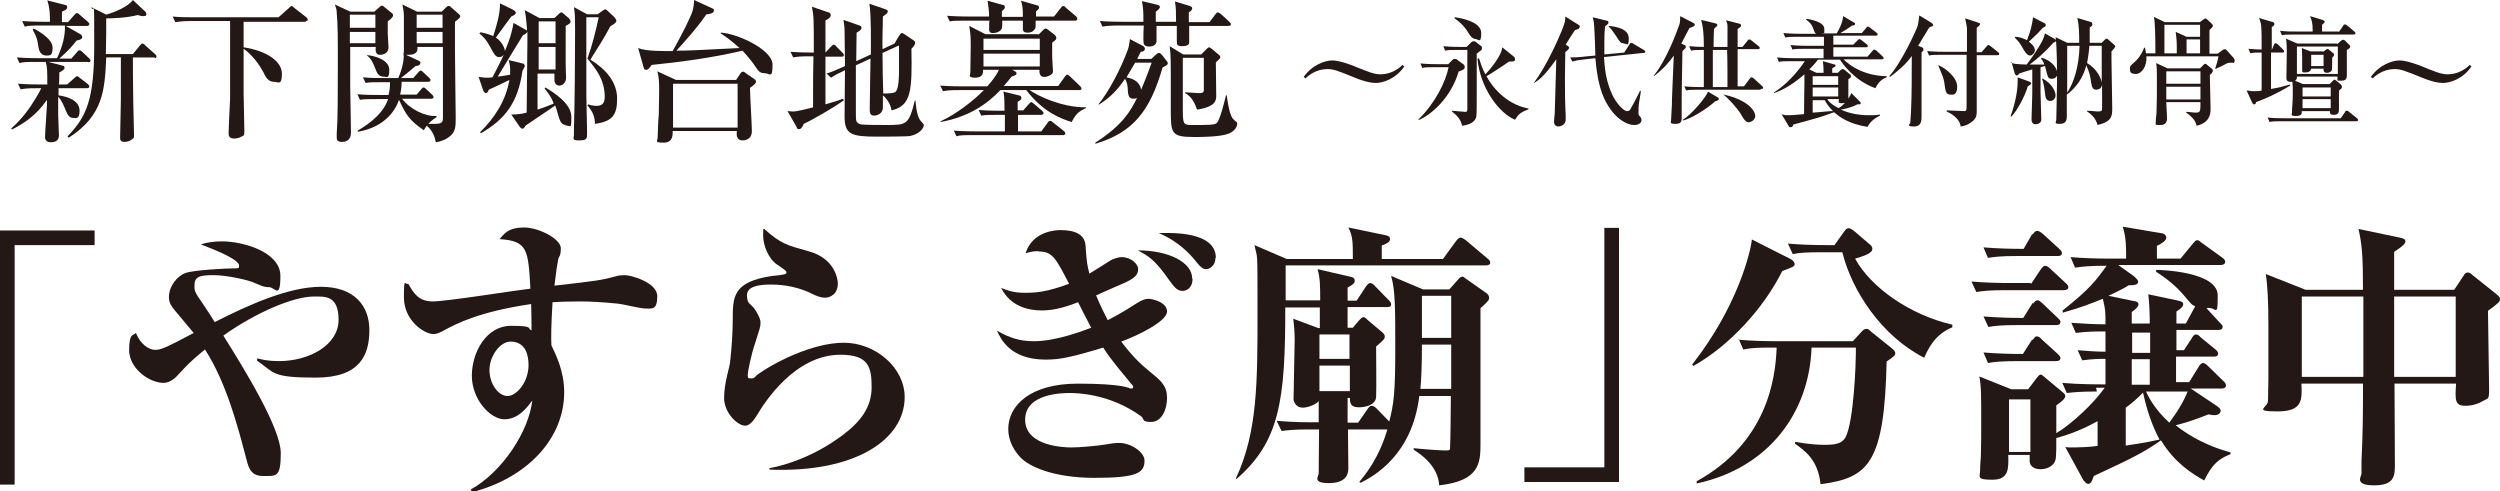 <?xml version="1.0" encoding="UTF-8"?>
<svg xmlns="http://www.w3.org/2000/svg" version="1.1" viewBox="0 0 666 130.9">
  <defs>
    <style>
      .cls-1 {
        fill: #231815;
      }

      .cls-2 {
        isolation: isolate;
      }

      .cls-3 {
        mix-blend-mode: multiply;
      }
    </style>
  </defs>
  <!-- Generator: Adobe Illustrator 28.6.0, SVG Export Plug-In . SVG Version: 1.2.0 Build 709)  -->
  <g class="cls-2">
    <g id="_レイヤー_1" data-name="レイヤー_1">
      <g class="cls-3">
        <path class="cls-1" d="M23.5,16.5h-10.6l3.8,1c.3,0,.5.2.5.6,0,.5-1,1-1.4,1.2,0,.5,0,2.7-.1,3.2h2.2l1.9-1.7c.4-.4.6-.5.7-.5s.3,0,.7.4l2.2,1.7c.2.2.4.4.4.7s-.4.4-.7.4h-7.5c0,.7,0,1.2,0,1.9,2.9.4,5.6,1.6,5.6,4.1s-1.2,1.9-1.8,1.9c-1.1,0-1.6-1.3-1.8-1.8-.5-1.2-1.2-3-2.1-3.8,0,1.6,0,2.9,0,4.8,0,.9.2,4.8.2,5.5,0,1.6-1.4,1.8-2.1,1.8s-1.6-.2-1.6-1.4.5-7.8.5-8.4v-1.5c-2.8,4.1-6,6.2-9.3,7.9l-.2-.3c2.9-2.5,5-5.5,6.5-8,.7-1.1,1.2-2.1,1.5-2.7h-1.1c-2.5,0-3.4.1-4.4.3l-.7-1.5c2.5.2,5.4.2,5.8.2h2c0-3.8,0-4.4-.4-6h-2.6c-2.5,0-3.4,0-4.4.3l-.7-1.5c2.5.2,5.4.2,5.9.2h4.8c1.5-3.2,2.2-6.1,2.1-8.7h-6.3c-2.5,0-3.4,0-4.4.3l-.7-1.5c2.5.2,5.4.2,5.8.2h1.6c0-2.1,0-3.5-.7-5.7l4.7,1.2c.3,0,.6.2.6.6,0,.7-.8.9-1.4,1.2,0,.5,0,2.4,0,2.8h1.6l1.7-1.9c.4-.5.5-.5.7-.5s.3,0,.7.4l2.2,1.9c.2.2.4.4.4.6,0,.4-.4.5-.6.5h-5.7l3.9,2.2c.3.2.5.4.5.8s-.4.7-1.5.9c-.8,1.1-2.3,2.8-4.6,4.8h3.2l1.5-1.7c.4-.5.4-.5.7-.5s.7.4.7.4l1.8,1.7c.2.2.4.4.4.6,0,.4-.3.5-.6.5ZM12.4,14.8c-1.9,0-2.1-1.9-2.2-2.5-.2-1.4-.3-2.3-1.5-4.4l.3-.3c2.4,1.3,5,3.1,5,5.1s-.5,2.1-1.6,2.1ZM41.3,15.3h-5.9c0,1.6,0,5.7.1,11.8,0,1.2.2,7.3.2,8.6s0,.9-.4,1.3c-.5.5-1.4.8-2.1.8-1.2,0-1.2-.7-1.2-1.1,0-1.2.2-9.8.2-10.1v-11.3h-3.9c-.4,8.6-.7,15.4-10,21.4l-.3-.4c5.2-5.3,7.1-10.1,7.1-24.3s0-8-.8-10.1l4,2c2.4-.7,5.8-2.1,7.1-3.9l3.3,3.1c.2.2.3.5.3.7s-.1.5-.7.5-.7,0-1.6-.3c-3,.8-7.1.9-8.4.9,0,2.9,0,6.3-.1,9.5h7.2l1.9-2.3c.4-.5.5-.5.7-.5s.6.3.7.5l2.6,2.3c.2.2.4.4.4.6,0,.5-.4.5-.6.5Z"/>
        <path class="cls-1" d="M81.6,5.8h-16.7v6.8c6,.9,10.2,3.7,10.2,7s-1,2.2-2.1,2.2c-1.6,0-2.3-1.4-2.8-2.5-1.8-3.4-4.2-5.6-5.3-6.3,0,8,0,9.2,0,12,0,1.4.2,8.2.2,9.8s-.2,1.2-.8,1.6c-.8.5-1.7.5-1.9.5-1.5,0-1.5-.9-1.5-1.5,0-.8.3-7.6.4-9,0-2.7,0-10.8,0-20.8h-10.2c-2.8,0-3.6.2-4.4.3l-.7-1.5c1.9.2,3.9.2,5.8.2h22.4l2.8-2.5c.2-.2.5-.5.7-.5s.5.3.7.5l3.2,2.5c.2.2.4.4.4.6,0,.4-.4.4-.6.4Z"/>
        <path class="cls-1" d="M99.8,3l1.3-1.1c.3-.3.5-.4.7-.4s.4.2.5.3l2.1,1.7c.2.1.3.3.3.6,0,.6-.9,1.2-1.4,1.6v3.2c0,.2.2,3.6.2,3.7,0,1.4-1.1,2-2.3,2s-1.2-1.3-1.1-2.1h-6.8c0,1.7,0,9.1,0,10.6s.2,11.8.2,12.2c0,2.5-2,2.5-2.4,2.5-1.2,0-1.4-.5-1.4-1.2s0-.7,0-.9c.3-3.9.3-10.8.3-18.3s0-10.6-.3-14.1c0-.9-.3-1.5-.5-2.1l4.1,1.9h6.5ZM93.2,3.9v3.5h6.8v-3.5h-6.8ZM93.2,8.5v3h6.8v-3h-6.8ZM100.3,26.4c-2.5,0-3.4,0-4.4.2l-.7-1.5c2,.2,3.9.2,5.9.2h2.4c.3-1.1.4-2.1.4-3.4h-2.1c-2.5,0-3.4,0-4.4.2l-.7-1.5c2,.2,3.9.2,5.9.2h3.5c.6-1.3,1.7-4.5,1.4-6.5l4.1,1.9c.2.1.4.3.4.5s0,.8-1.3.9c-2.1,1.8-3,2.5-3.9,3.2h3.3l1.3-1.5c.2-.2.5-.5.7-.5s.4.2.7.5l1.5,1.4c.3.3.4.5.4.6,0,.4-.4.5-.6.5h-7.1c0,1.4-.2,2.5-.4,3.4h4.4l1.2-1.4c.3-.4.5-.5.7-.5s.4.2.7.5l1.5,1.4c.4.4.4.5.4.6,0,.4-.3.5-.6.5h-7.8c2.1,2.8,6.2,4.8,9.2,4.6v.3c-.6.4-1.1.7-2.2,1.8.3,0,.8,0,1.6,0,2.1,0,2.3-.4,2.3-1.8V12.5h-6.8c.2,1.3-.5,2.1-2.3,2.1s-1.3,0-1.3-1.2,0-7.3,0-8.5,0-1.6-.4-3.7l3.9,1.9h6.6l1.1-1.1c.2-.2.4-.4.7-.4s.4,0,.5.2l2.3,2c.2.2.3.3.3.5,0,.3-.1.5-1.4,1.5,0,1.2,0,3.5,0,7.3s.2,15.7.2,18.2,0,3.9-1.8,5.2c-.5.4-1.6,1.1-3.5,1.4-.2-1.1-.7-3-2.4-4.4-.4.5-.5.7-.8,1.2-3.7-2.6-4.6-3.8-6.6-8.1-1.6,4.5-5.5,7.6-11,8.5v-.3c1.3-.8,6.5-3.7,8.1-8.4h-2.8ZM97.9,14.7c2.1.2,5.8,1.3,5.8,3.9s-.7,1.8-1.7,1.8-1.6-.9-2-2.1c-.4-1-1-2.6-2.2-3.5v-.2ZM111,3.9v3.5h6.9v-3.5h-6.9ZM111,8.5v3h6.9v-3h-6.9Z"/>
        <path class="cls-1" d="M150.8,33.3c-1.4,0-1.7-1.4-2.1-2.6-.3-1.3-.5-1.8-.8-2.6-1.2.9-6.7,4.5-7.8,5.3-.4.6-.7.9-.9.9s-.6-.3-.8-.6l-2.2-3.2c1.5,0,2.6-.1,4.1-.5,0-2.9.2-15.8.2-18.5s0-1.8,0-3c-.2.3-.7.7-1.2.9-1.1,1.7-5.7,9.4-6.7,11,.5,0,2.7-.4,3.3-.5,0-.5,0-.9,0-1.4,0-1.1-.2-1.8-.4-2.5l3.7.9c.4,0,.6.4.6.7s-.6,1.1-.6,1.2c-1.2,8.4-4.5,12.9-11.1,16.7l-.2-.3c3.9-3.8,6.9-8.5,7.8-13.9-1.9.9-4.1,2-5.5,2.6-.2.7-.5.9-.8.9s-.6-.5-.7-.8l-1.2-3.5c.6,0,1.4.2,1.9.2s1.3,0,1.8-.1c1-2,2.1-4,3-6-.5.6-1,.6-1.2.6-1,0-1.3-.7-2.3-2.5-1.1-2.1-1.9-2.9-3-3.8l.3-.3c.7.1,2.2.5,3.4,1,.9-2.8,1.8-5.7,1.8-8.7l3.3,1.6c.6.3.9.6.9.9,0,.5-.6.7-1.2,1-.7.9-3.5,4.8-4.1,5.6,1.4.9,2.4,2.7,2.4,3.6,1.6-3.7,2.1-6.2,2.3-7.5l3.2,1.8c.1,0,.3.2.4.3,0-.8-.3-4.1-.6-5.5l3.9,2.1h4l1.2-1.1c.1-.1.4-.4.6-.4s.4.1.7.4l1.4,1.2c.2.2.4.6.4.8,0,.5-.4.7-1.3,1.2,0,1.6,0,8.8,0,10.2s.1,3.1.1,3.6c0,1.4-1,2.1-1.8,2.1s-1.3-.6-1.3-1.6,0-1,0-1.6h-4.5v9.6c1.2-.4,2.1-.7,4.3-1.6-.6-1.8-1.6-3-2.4-4l.2-.3c2.1,1.3,6.9,4.2,6.9,7.8s-.1,2.3-1.7,2.3ZM148,5.7h-4.5v5.8h4.5v-5.8ZM148,12.5h-4.5v6h4.5v-6ZM158.5,32.7c-.1-1.2-.3-2.7-2-4.6l.2-.3c.5.2,1.4.4,2.3.4,1.7,0,2.1-1.1,2.1-2.4,0-4.7-2.5-7.6-4.6-10.2,1.3-3.6,2.2-7.3,3-11h-3.3c0,4,0,17.2,0,20.5,0,1.6.2,8.8.2,10.3s0,2-2.1,2-1.4-.5-1.4-1.6,0-1.5,0-1.7c.2-5.1.3-19.9.3-25.4s-.1-5.2-.3-6.8l3.5,1.9h2.8l1.4-1c.5-.3.5-.3.6-.3.3,0,.6.3.8.5l1.7,1.6c.2.2.5.7.5.9,0,.4-.2.7-1.6,1.5-.5.9-1.4,2.6-2.7,4.7-2,3.2-2.3,3.6-2.6,4.2,4.2,2.6,7.1,6,7.1,10.4s-1.3,6.1-6,6.7Z"/>
        <path class="cls-1" d="M192.1,8.7c4.2.2,13.7,4.5,13.7,8.5s-.7,2.3-2.1,2.3-1.7-.7-2.5-1.8c-.5-.8-1.8-2.5-3.4-4.2-8.1,1.9-16.3,3-24.2,3.8-.5.7-.9,1.3-1.4,1.3s-.6-.2-.7-.5l-1.5-5.3c2.1.9,6.9.8,9.2.8,2.3-4.1,4.8-9,5.3-10.7.3-1.1.4-2.2.4-2.9l5,2.3c.2,0,.3.3.3.5,0,.8-1.4,1-2,1-2.8,4-5.3,6.7-8,9.7,3.4,0,4.7-.1,16.8-.7-2.5-2.3-4.1-3.3-5-3.9v-.2ZM196.1,21.3l1.2-1.8c.1-.2.4-.4.6-.4s.4,0,.5.2l2.6,1.8c.2.1.4.4.4.7,0,.4-.6.9-1.6,1.6,0,1.8.5,9.9.5,11.5,0,2.5-2.2,2.5-2.5,2.5-1.7,0-1.6-1.7-1.5-2.5h-17.1c0,.8.2,3.1-2.4,3.1s-1.6-.4-1.6-1.4.2-5.3.3-6c0-1.8.1-3.8.1-6.1s0-3.9-.5-5.5l5,2.3h15.9ZM179.3,22.3v11.7h17.2v-11.7h-17.2Z"/>
        <path class="cls-1" d="M214.1,33c-.2.5-.6,1.4-1.2,1.4s-.5-.2-.7-.6l-2.4-4.2c.5,0,.9.1,1.4.1s1.2,0,5.4-1.1c0-7.9,0-8.8.1-13.6h-1c-2.5,0-3.4.1-4.4.3l-.7-1.5c2.4.2,5.1.2,6.2.2,0-8.7,0-9.7-.5-12.2l4.4,1.5c.3,0,.6.3.6.7,0,.7-.8,1.2-1.4,1.4,0,1.8,0,5.8,0,8.6l1.5-1.6c.5-.5.5-.5.7-.5.3,0,.6.3.7.5l1.6,1.6c.3.3.4.4.4.7,0,.4-.4.4-.6.4h-4.3c0,5.3,0,6,0,12.7,2.8-.8,3.7-1.1,4.7-1.5l.2.4c-2.4,1.8-8.3,5.2-10.7,6.3ZM242.8,36.2c-1.2.2-7.4.2-9.1.2-7,0-8.7-.6-8.7-5.4s.1-10.4.1-12.3c-2.1,1-2.8,1.4-3.7,2l-1.2-1.1c1.5-.5,2.5-.9,4.9-2,0-1.3-.1-7.6-.1-9,0-1.7-.2-2.4-.3-3.3l4,1.4c.7.2.8.4.8.7,0,.6-.8,1-1.3,1.3,0,1.8-.1,3.9-.1,7.6l3.9-1.8c0-3.3.1-10.7-.4-13.5l4.1,1.4c.5.2.8.3.8.6,0,.5-.2.6-1.3,1.4,0,2.3-.2,6.5-.1,8.7l3.2-1.5,1.1-1.9c.5-.7.6-.9.8-.9s.5.1,1,.5l2.1,1.4c.3.2.5.4.5.7,0,.6-.6,1.2-1,1.6.2,11.1,0,15.2-5.3,16.4-.2-1.6-1.3-3.2-2.3-4,0,.5,0,2.9,0,3.2,0,1.8-1.7,2.2-2.3,2.2s-1.2-.2-1.2-1.4,0-.5,0-1.1c0-1.9.1-4.3.2-12.7l-3.9,1.8c0,1.8,0,10.8,0,12.8s0,2.5,1.2,2.9c.6.2,5.9.2,6.9.2,5.4,0,6,0,7.6-6.5h.2c0,.2.2,3.8,1.2,5.2.1.2,1,1,1,1.3,0,.9-1.3,2.5-3.6,2.9ZM239.5,12.1l-4.4,2c0,2.9.1,8.8.2,10.8,1.1,0,2.7,0,3.2-.4,1-.6,1-4.6,1-6s0-4.8,0-6.5Z"/>
        <path class="cls-1" d="M276.6,9.3l1.3-1.3c.2-.2.4-.4.6-.4s.5.1.8.4l1.7,1.3c.2.2.4.5.4.8s-.2.6-.4.7c-.3.2-.4.3-.7.6,0,.9,0,2.9,0,3.7,0,.6.2,3.2.2,3.7s0,.7-.4,1c-.5.4-1.3.7-1.9.7-1.1,0-1.3-.9-1.3-1.5v-.4h-7.2l.7.4c.2.1.4.3.4.5,0,.4-.1.5-1.3.9-1,1.3-1.6,1.9-2.1,2.5h14.5l1.8-2.5c.3-.4.4-.5.6-.5.2,0,.5.2.8.5l2.6,2.5c.2.2.4.4.4.7,0,.4-.4.4-.6.4h-13.2c2.1,1.5,8.4,4.6,15,4.6v.2c-1.8.8-2.7,1.5-3.8,3.7-2.7-.8-7.6-2.6-12.1-8.5h-6.9c-3.3,3.5-8.2,7.1-15.9,8.5v-.2c4.2-1.9,9-5.7,11.5-8.3h-6.5c-2.5,0-3.4.1-4.4.3l-.7-1.5c2.5.2,5.4.2,5.8.2h6.7c1.1-1.2,2.4-2.8,3.1-4.4h-4.2c0,.7,0,2.1-2.1,2.1s-1.3-.8-1.3-1.4c0-1,.1-5.5.1-6.5,0-2.8,0-3.5-.4-5.9l4.3,2.2h14.1ZM272.5,4.3c0-2.2-.2-3.2-.5-4.1l4.2,1.2c.3,0,.6.2.6.6s-.5.8-.8,1v1.4h4.8l1.8-2.3c.3-.4.4-.5.7-.5s.4.2.7.5l2.6,2.2c.2.2.4.4.4.7,0,.4-.3.5-.6.5h-10.5c0,1.7,0,2-.2,2.2-.4.7-1.1,1-1.9,1s-1.3-.2-1.3-1,0-1.9,0-2.2h-5.5c0,1.9,0,2.1-.4,2.5-.4.5-1.3.8-1.9.8s-1.2,0-1.2-1,0-1.9.1-2.3h-6.2c-2.5,0-3.4,0-4.4.2l-.7-1.5c2.5.2,5.4.2,5.8.2h5.4c0-1.4-.2-2.6-.4-4.2l4,1.1c.3,0,.6.2.6.6s-.2.5-.8,1.1c0,.2,0,1.2,0,1.5h5.5ZM272.5,29.5l1.6-1.8c.2-.2.4-.5.6-.5s.4.2.8.5l2.1,1.8c.2.2.4.4.4.6,0,.4-.4.5-.7.5h-6.1v4.4h6.2l1.7-2.3c.2-.4.4-.5.7-.5s.5.2.7.4l2.9,2.3c.2.2.4.4.4.6,0,.4-.3.5-.6.5h-24c-2.5,0-3.4,0-4.4.3l-.7-1.5c2.5.2,5.4.2,5.8.2h7.8c0-.7,0-3.7,0-4.4h-1.8c-2.5,0-3.4,0-4.5.2l-.7-1.5c2.5.2,5.4.2,5.9.2h1c0-1.7,0-3.9-.3-5.1l4.1,1c.3,0,.7.2.7.7s-.3.6-1,1v2.3h1.3ZM262,10.3v3h15v-3h-15ZM262,14.3v3.4h15v-3.4h-15Z"/>
        <path class="cls-1" d="M310.4,17.6c-.2.1-.4.2-.7.4-3.3,11.5-7.8,17.3-17.9,20.3v-.3c7.5-4.8,9.5-8.7,11.1-11.9-.2,0-.4.2-.9.2-1.4,0-1.5-1-1.6-3,0-.9-.5-2-.7-2.3-2.2,3.3-4.4,5.3-7,6.9v-.2c2.6-3.2,5.9-9.3,7.8-14.6.4-1.2.4-2,.5-2.7l3.6,1.9c.3.2.4.5.4.7,0,.6-.7.8-1.1.8-.2.4-.9,1.7-.9,1.9h3.7l1.2-1.1c.4-.3.5-.5.8-.5s.6.2.9.6l1.1,1.4c.2.2.4.5.4.8s-.3.5-.7.7ZM327.4,6.9h-10.6c0,1.5,0,4.1,0,4.5,0,.3-.3.9-1.8.9s-1.5-.4-1.5-1.5,0-3.4,0-3.9h-5.4c0,1.4,0,4,0,4.2-.2,1.2-1.5,1.3-1.9,1.3-1.5,0-1.6-.7-1.6-1.8s0-2.5.1-3.8h-6.6c-2.5,0-3.4.1-4.4.3l-.7-1.5c2.5.2,5.4.2,5.8.2h5.8c0-2.6,0-3.5-.4-5.5l4.2,1c.2,0,.6.2.6.6s-.9,1.1-1.1,1.2v2.7h5.4c0-2,0-3.9-.3-5.4l3.7,1.1c.5.2.9.3.9.7s-.3.7-.9,1.1v2.6h5.5l1.6-2.1c.2-.3.4-.5.6-.5s.5.2.8.4l2.3,2.1c.2.2.4.4.4.7s-.3.4-.6.4ZM302.4,16.7c-1.3,2.2-1.9,3.2-2.3,3.9,2.1.4,3.6,1.4,3.9,3.3,1.6-3.8,2.2-5.6,2.8-7.2h-4.3ZM327,35.7c-1.9.7-6.4.8-8.6.8-6.5,0-6.5-.8-6.5-7.7s0-7.6,0-8.8c0-2.6,0-5.8-.3-7.7l3.6,2.2h4.8l1.3-1.3c.4-.4.6-.6.8-.6s.5.3.7.4l1.9,1.6c.3.2.4.5.4.7s-.8,1-1.2,1.3c0,1.4.1,7.5.1,8.8s0,3-5.1,3.8c-.6-1.6-1.3-3.4-3.2-4.4v-.2c1.2,0,2.8.2,3.4.2,1.2,0,1.6,0,1.6-.9v-8.5h-5.6c0,3.8,0,9.8,0,13.6s.1,4.3,2.1,4.3c4.8,0,6.3,0,6.9-.5.9-.7,2.1-5.8,2.5-7.4h.2c.4,2.9.9,5.7,1.9,6.5.8.7.9.7.9,1,0,1.2-1.2,2.4-2.6,2.8Z"/>
        <path class="cls-1" d="M366.5,22.1c-1.9,0-4.4-.9-5.8-1.5-4.2-1.7-5.4-2.2-7.1-2.2-2.9,0-5.1,1.7-5.8,2.5l-.5-.4c2.3-3.3,5.8-4.4,7.6-4.4s4.5,1,5.8,1.5c3.9,1.6,5.4,2.2,7.1,2.2,2.9,0,5.1-1.7,5.8-2.5l.5.4c-2.3,3.4-5.8,4.4-7.6,4.4Z"/>
        <path class="cls-1" d="M388.6,19c-2.1,7.2-7.5,11.7-10.7,13v-.2c4.5-4.4,7.3-10.2,8-13.9h-3.6c-1.9,0-2.6,0-3.4.2l-.5-1.2c1.9.2,4.1.2,4.5.2h2.9l1.1-1.1c.1-.1.3-.3.6-.3s.5,0,.8.3l1.5,1.1c.2.1.4.4.4.7,0,.6-.2.7-1.4,1.2ZM393.4,14.5c0,.6,0,9.7,0,11.4s0,4.4-.1,5.1c-.2,1.3-1.5,2.2-3.8,2.5-.3-1.6-1.3-2.7-2.7-3.8v-.2c1.2.1,3.3.3,3.5.3.4,0,.6,0,.6-.8v-5.6c0-1.1,0-7.4,0-9.8v-.3h-2.5c-2,0-2.6,0-3.4.2l-.5-1.2c1.9.2,4.2.2,4.5.2h1.7l1.1-1.1c.3-.3.5-.4.8-.4s.4,0,.6.2l1.4,1.1c.2.1.2.4.2.6,0,.4-.2.5-1.4,1.4ZM393.2,10.4c-.8,0-1.4-.6-2-1.6-1-1.8-2.7-3.3-3.7-3.9v-.3c1.8.2,7.1,1.2,7.1,4.2s-.8,1.6-1.5,1.6ZM403.6,31.9c-4.5-1.9-9.3-8.7-10-16.2l.4-.2c.4,1.2.8,2.6,1.7,4.3.9-.9,4.3-4.8,4.5-7.2l3.1,2.5c.1,0,.3.4.3.7,0,.6-.4.6-1.6.6-1.8,1.3-5.4,3.6-6,3.9,2.8,5.1,7.2,7.9,11.2,8.6v.2c-2.3.9-2.7,1.4-3.6,2.8Z"/>
        <path class="cls-1" d="M420.6,7.7c-.2,0-.8.3-1,.3-.6.8-1.7,2.6-2.5,3.9l.5.3c.2.1.4.3.4.5,0,.4-.3.6-1,1.2,0,1.5-.1,3.6-.1,7s0,5.7.2,9.9c0,.2,0,.9,0,1,0,1.8-1.9,1.9-2,1.9-.3,0-1.1-.2-1.1-1.2s.2-2,.2-2.8c.1-2.2.3-11.9.4-13.9-3.3,4.6-4.5,5.4-5.9,6.3h-.1c3.4-4.5,6.5-11.6,7.4-13.8,1-2.5,1-2.8,1-3.9l3.5,2.2c.2.1.4.3.4.4s-.1.4-.3.5ZM437.7,14.1l-10.4,1.1c.2,3.3.6,6.6,2.2,10,1,2.2,3,4.4,3.9,4.4s.9-.5,1.2-1c.8-1.3,1.9-3.6,2.3-4.4h.2c0,.3,0,.6-.4,2.8-.2,1-.2,2-.2,2.9s0,.6.6,1.4c0,.1.2.3.2.7,0,.8-.9,1.3-1.9,1.3-2.4,0-4.9-2.1-6.3-4.1-1.5-2.1-3.4-5.2-4.1-13.7l-2.7.3c-1.8.2-2.5.3-3.4.6l-.6-1.1c.9,0,1.9,0,4.5-.3l2.2-.2c0-1.2-.2-6.6-.3-7.7-.1-1.6-.3-2.1-.4-2.5l3.7.9c.3,0,.5.2.5.5s-.2.4-.4.6c-.2.1-.4.3-.5.4-.2,1.6-.2,3.4-.2,4.1,0,.9,0,2.3,0,3.4l5.3-.5,1.4-2.2c.1-.2.3-.4.5-.4s.4.1.6.3l2.7,1.6c.2.1.4.3.4.5s-.2.3-.4.3ZM432.5,11.5c-.7,0-.8,0-2.1-2.1-.7-1-1-1.5-1.8-2.3v-.2c2.3.2,5.3.9,5.3,3.3s-.4,1.4-1.4,1.4Z"/>
        <path class="cls-1" d="M450,7.6c-.9,1.7-1.5,2.8-2.1,4l.8.4c.2,0,.4.2.4.5s0,.3-.9,1.1c0,1.9-.2,10.2-.2,11.9s0,5,0,5.8c0,.9,0,1.7-1.7,1.7s-1.1-.5-1.1-1.3.2-3.3.2-3.9c0-2,.1-3.3.5-13-1.1,1.6-2.7,3.5-5.3,5.5v-.2c3.3-4,6.2-11.8,6.8-13.6.2-.6.2-1.4.2-2.2l3.5,1.8c.2.1.4.3.4.5,0,.4-.7.6-1.5.9ZM456.9,27c-2,1.9-6.7,4.8-8.6,5.1v-.2c2.4-1.4,6.4-6.3,6.7-7.5l2.7,1.6c.2,0,.2.3.2.4,0,.3-.6.5-1,.6ZM468.9,23.9h-16.3c-1.9,0-2.6,0-3.4.2l-.5-1.1c1.9.2,4.2.2,4.5.2h.7c0-1.6,0-8.6,0-9.9-2,0-2.7,0-3.4.2l-.5-1.2c1.4.1,2.3.2,3.9.2,0-3.6-.2-5.3-.7-7.2l3.7.9c.5.1.6.3.6.5s-.2.3-.4.5c-.1.1-.3.3-.5.5-.1,1.4-.1,3.9-.1,4.8h3.7c0-.6,0-5.2,0-5.2,0-.7,0-1-.4-1.9l3.5.9c.4,0,.5.3.5.5s0,.4-.9.9c0,.5,0,1.1,0,2.1v2.7h1.3l1.3-1.6c.2-.3.3-.4.5-.4s.2,0,.6.3l1.9,1.5c.2.1.3.3.3.5s-.3.3-.5.3h-5.4c0,3.4,0,8.4,0,9.6v.3h1.7l1.5-2c.2-.3.3-.4.5-.4.2,0,.4.1.6.3l2.2,2c.2.2.3.3.3.5,0,.3-.3.3-.5.3ZM460.1,13.3h-3.8c0,.6,0,3.6,0,4.2,0,1,0,3,0,5.7h3.9c0-1.9,0-8.1-.1-9.9ZM466,32.6c-.9,0-1.4-.7-2.3-2.3-.7-1.2-3.3-4.2-4.6-5.1h.1c1.9.4,3.7,1,5.4,2,2.7,1.6,3,3.3,3,3.7,0,.9-.9,1.6-1.6,1.6Z"/>
        <path class="cls-1" d="M486.8,26.5c1,1.3,2.2,1.9,3,2.3,1.5-.8,3-2.9,3.4-4l2.1,2.1c.3.3.4.4.4.6,0,.3-.3.3-.4.3s-.2,0-.5,0c-1.6.9-3.8,1.3-4.4,1.4,2.4,1.1,5,1.5,7.5,1.5s2.2-.1,2.9-.2v.3c-1.1.6-2.3,1.2-3.3,3-5.1-.8-7.5-2.7-8.9-3.9-2.5.9-3.9,1.4-6.2,2-.8.2-4.4,1.2-4.7,1.3,0,.3-.2.7-.7.7s-.4-.2-.6-.5l-1.8-3c.5.2.9.3,1.7.3s1.2,0,4.3-.3c0-5.1.1-7,.1-8.1s0-1.9,0-2.5c-3.8,3.3-6.4,4.4-8.1,5v-.2c4.5-2.8,7.7-7.5,8.2-8.3h-3.5c-1.9,0-2.6,0-3.4.2l-.5-1.2c1.9.2,4.1.2,4.5.2h7.9v-2.5h-4.9c-1.9,0-2.6,0-3.4.2l-.5-1.2c1.9.2,4.1.2,4.5.2h4.4v-2.4h-6.9c-1.9,0-2.6,0-3.4.2l-.5-1.2c1.9.2,4.1.2,4.5.2h4.2c-.4-.3-.4-.5-.8-1.5-.4-1.2-1.3-1.9-1.9-2.3l.2-.2c1,.2,4.7.8,4.7,2.7s0,.8-.6,1.2h3.9c.4-.7,1.6-2.7,1.7-4.6l2.9,1.7c.2,0,.3.2.3.4s-.4.5-.8.4c-1.1.8-1.9,1.3-3.1,2h5.7l1.1-1.3c.3-.4.3-.4.5-.4s.2,0,.6.3l1.7,1.3c.2.1.3.3.3.5,0,.3-.3.3-.5.3h-11.3v2.4h5.3l1.1-1.1c.2-.2.4-.4.5-.4.2,0,.4.2.6.3l1.4,1.1c.2.1.3.3.3.5s-.3.3-.5.3h-8.7v2.5h9.1l1.3-1.5c.2-.2.3-.4.5-.4.2,0,.4.2.6.3l1.6,1.5c.2.2.3.3.3.5s-.2.3-.5.3h-10.2c1.8,1.8,5.6,4.4,11.5,4.5v.3c-1.7.6-2.5,1.9-3,2.9-5.6-2-8.9-6.7-9.4-7.6h-5.9c-1,1.3-1.8,2.1-2.3,2.6l1.9.9h1.9c0-.7,0-1.8-.2-3.1l2.8.8c.4,0,.6.2.6.4s0,.2-.9.7v1.2h1.5l.7-.7c.2-.2.4-.3.6-.3s.4.1.6.3l1.2,1c.2.1.4.3.4.6s-.1.4-.7.8c0,1.4,0,3.5,0,4.9s-1,1.5-1.9,1.5-.7-.5-.6-1.1h-2.8ZM482.9,20.3v2.3h6.8v-2.3h-6.8ZM489.7,25.7v-2.4h-6.8v2.4h6.8ZM482.9,26.5v3.5c.7,0,4.4-.4,4.8-.4.3,0,.5,0,.6,0-1.2-1.2-1.8-2.2-2.2-2.9h-3.3Z"/>
        <path class="cls-1" d="M512,12.6c.3.1.4.3.4.6s0,.2-.5.8c0,5,0,7.2,0,9.4s0,6.5,0,7.6,0,2.7-2.1,2.7-.9-.7-.9-1,.2-2.6.2-3.1c.2-4.3.2-9.8.2-14.7-1.5,2.2-3.7,4-5.8,5.6l-.2-.2c3.4-3.8,7.4-12.7,7.6-13.5.1-.5.2-1.1.4-2.7l3.1,1.9c.2.1.6.4.6.7s-.5.4-.9.5c-.3.3-.5.6-.8,1.2-.4.6-2,3.3-2.3,3.8l1,.4ZM527.8,14l1.4-1.6c.3-.4.4-.4.5-.4s.2,0,.6.3l2,1.6c.2.1.3.3.3.5,0,.3-.3.3-.5.3h-5.5c0,2.6,0,6.9,0,9.5s0,4.5,0,5.3c0,1.1,0,2.1-1.5,3.1-.8.6-1.8,1-2.8,1.1,0-.7-.6-2.6-3.7-4v-.3c.7,0,3.9.2,4.6.2s.7-.2.7-1.8,0-3.5,0-4.1c0-1,0-5.5,0-6.4v-2.7h-6.6c-1.9,0-2.6,0-3.4.2l-.5-1.2c1.9.2,4.2.2,4.5.2h6.1c0-1,0-5.7,0-6.3,0-.3-.3-1.8-.5-2.6l3.4,1.1c.5.2.6.2.6.4,0,.3-.6.8-.9,1,0,.9,0,3.7,0,6.5h1.2ZM516.5,17.4c1.8.8,4.9,3.2,4.9,5.7s-1.4,2.1-1.8,2.1c-1.2,0-1.3-.8-1.6-2.9,0-.4-.3-1.7-.8-2.8-.7-1.6-.7-1.8-.8-2v-.2Z"/>
        <path class="cls-1" d="M535.6,16.7c.9.3,1.4.4,4.3.5,1.5-1.9,3.7-5.3,4.1-6.2.3-.6.4-.8.8-2.1l2.6,1.5c0,0,.3.2.3.4,0,.4-.4.5-.6.5-2.2,2.5-4.5,4.5-6.4,5.9,2.2,0,3.3,0,3.9,0-.3-.9-.6-1.3-.9-1.6l.2-.2c3.2.9,4.2,3.2,4.2,4.2s-.9,1.4-1.5,1.4c-.8,0-1-.4-1.1-.8-.2-.4-.6-2.2-.7-2.6l-1.2.3c0,1.1,0,5.8,0,6.7s.2,7.1.2,7.3c0,.8-.8,1.2-1.6,1.2s-1-.8-1-1.2.2-6.3.2-6.9v-6.5c-1.7.5-2.7.8-3.5,1.1-.2.3-.3.5-.6.5s-.5-.3-.6-.6l-.8-2.9ZM535.6,31c1.4-3.8,1.9-7.2,1.9-9.2s0-.9,0-1.2l3,1.1c.2,0,.6.3.6.5s-.5.6-.9.8c-.9,3-2.9,6.5-4.3,8h-.2ZM536.8,9.8c.9,0,2,.3,3.2.9,1.1-2.8,1.4-4.5,1.6-6.1l2.9,1.5c.2,0,.5.3.5.6,0,.4-.5.6-.8.7-1.2,1.4-2.7,2.8-3.7,3.7,1.2.9,1.6,1.7,1.6,2.3s-.7,1.4-1.3,1.4-1.1-.6-1.6-1.4c-1.2-2.1-1.4-2.3-2.4-3.3v-.2ZM544.1,20.9c2.7,1.4,3.5,3.6,3.5,4.5s-.7,1.5-1.4,1.5c-1.2,0-1.3-1.1-1.4-2-.2-2.1-.6-3.3-.8-3.9h0ZM559.8,11.5l.9-.9c.2-.2.4-.3.5-.3s.3,0,.5.3l1.5,1.3c.1.1.3.3.3.4,0,.4-.7,1-1,1.4,0,1,0,1.9,0,2.4,0,1.8.2,10.7.2,12.7s0,3.6-3.9,4.5c-.6-2.2-2.2-3.2-2.8-3.6v-.2c1.1,0,2.2.2,2.9.2,1.1,0,1.1-.2,1.1-1.2v-6.1c0,1-.8,1.5-1.6,1.5s-1.1-.6-1.3-1.8c-.3-2.1-.4-2.6-1.3-4.7-.8,3.2-2.7,6-5.2,7.8,0,.8,0,4.7,0,5.6s0,2.2-1.8,2.2-1-.4-1-1.2c0-1.2.2-8,.2-10.1s0-9.5-.4-11.8l3.1,1.5h3.2c0-2,0-4.6-.5-6.6l3.4,1c.3,0,.6.2.6.7s-.4.6-.7.8c0,1.3,0,2.5,0,4.1h3.1ZM550.7,12.2v2.7c0,.9,0,7.3,0,9.8,1.7-2.6,3.1-6.6,3.3-12.5h-3.3ZM556.6,12.2c0,.5-.2,2.4-.6,4.6,2.6,1.5,3.8,4.1,3.9,5.3v-9.9h-3.4Z"/>
        <path class="cls-1" d="M594.8,16.7c-.2,0-1.2,0-1.4.1-1.2.7-1.5.8-3.3,1.6h0c.4-1.2.8-2.7.9-3.4h-19.2c.2,2.7-1.3,4.7-2.8,4.7s-1.6-.6-1.6-1.4.2-.8,1.6-2.1c1.3-1.3,1.9-2.7,2.2-3.5h.2c.2.7.2,1,.3,1.5h2.5c0-4.2-.1-8.5-.4-9.7l2.9,1.4h9.3l1-.7c.2-.1.4-.3.5-.3s.2,0,.5.3l1.2,1.1c.2.2.3.3.3.6s-.6.8-.9,1.1c0,1,0,5.4,0,6.3h2.2l1.2-.9c0,0,.4-.3.7-.3s.4.2.6.4l1.7,1.9c.2.2.3.4.3.7s0,.6-.4.7ZM588.7,20.1c0,1.4.2,7.7.2,9s-.3,3.6-3.7,4.4c-.3-1.1-.8-2.1-2.8-3.5v-.2c.9,0,1.8.2,2.5.2,1.3,0,1.3-.3,1.3-2.8h-9.1c0,.7.2,3.7.2,4.2s0,1.9-1.7,1.9-1.3,0-1.3-1,.2-1.9.2-2.2c.1-2.6.1-6.1.1-8.8s0-3.1-.2-4.5l3,1.4h8.7l.9-.9c.3-.3.3-.3.5-.3s.2,0,.5.3l1.1.9c.2.1.4.3.4.7s-.6.9-.8,1.1ZM586.1,6.6h-9.5v7.6h3.3c0-3.1,0-3.3-.3-5.7l2.9,1.3h3.6v-3.2ZM586.2,19h-9.1v3.3h9.1v-3.3ZM586.2,23.1h-9.1v3.4h9.1v-3.4ZM586.1,10.5h-3.6v3.7h3.6v-3.7Z"/>
        <path class="cls-1" d="M605.2,13.3l.6-1.4c0-.2.3-.4.4-.4s.5.2.6.3l1.4,1.4c.2.2.3.3.3.5,0,.3-.3.3-.5.3h-3c0,2.9,0,6.5,0,9.7,1.9-.3,3.4-.7,5.1-1.2v.3c-3.8,2.3-6.6,3.5-9.1,4.4,0,.4-.2.6-.5.6s-.4-.2-.6-.6l-1.4-3.1c.5,0,.9.2,1.8.2s1.8,0,2.2-.2v-10.1c-1.5,0-2.3,0-3,.2l-.5-1.2c1.3.1,2.2.2,3.5.2,0-6.5,0-6.7-.7-8.4l3.4,1c.3,0,.7.2.7.6s-.5.7-.7.8c0,1.5,0,4.7,0,6h.2ZM623.5,31.6l1.2-1.7c0-.2.2-.4.5-.4s.3.1.6.3l2.1,1.7c.2.1.3.3.3.5s-.2.3-.5.3h-19.7c-1.9,0-2.6,0-3.4.2l-.5-1.2c1.5.2,3,.2,4.5.2h15ZM623.1,8.5l1.1-1.6c0-.2.3-.4.5-.4s.4.2.6.3l1.9,1.6c.2.2.3.3.3.5s-.3.3-.5.3h-15.7c-1.9,0-2.6,0-3.4.2l-.5-1.2c1.5.2,3,.2,4.5.2h4.2c0-2.3-.2-2.9-.7-4.1l3.3,1c.5.2.6.3.6.5,0,.3-.5.6-.7.8v1.8h4.4ZM622.7,11.7l.9-.8c.2-.1.3-.3.6-.3s.3.1.5.2l1.1,1.1c.2.2.3.3.3.5,0,.4-.5.7-.9.9,0,1,0,5.6,0,6.5s0,1.7-1.5,1.7-.9,0-1-1.1h-10.8c0,.4,0,.8-.5,1.1l2.1.9h7.1l.9-.9c.1-.1.3-.3.4-.3s.3.2.5.3l1.2,1c.1.1.3.4.3.6,0,.4-.3.7-.8,1,0,.8,0,4.3,0,5s-.1,1.5-1.3,1.5-1.1-.5-1.1-1h-7.5c0,.7,0,1.3-1.6,1.3s-1-.5-1-1,0-.7,0-.8c0-.6.2-1.9.2-3.9s0-2.2-.1-3.4c-.1,0-.3,0-.5,0-1.1,0-1.1-.7-1.1-1.1,0-1.1.1-5.9.1-6.9s0-2-.2-3.5l3,1.3h10.5ZM611.9,12.4v7.3h10.9v-7.3h-10.9ZM618.9,13.8l.8-.6c.2-.1.3-.2.4-.2s.3.2.4.3l1,.8c.2.1.3.4.3.5,0,.2-.2.5-.5.8,0,.5,0,3-.1,3.3-.1.3-.6.7-1.3.7s-1-.4-.9-1.1h-3.3c-.2.8-.8,1-1.6,1s-.8,0-.8-.8c0-3.9,0-4.4-.1-5.7l2.3.9h3.4ZM613.4,25.7h7.5v-2.4h-7.5v2.4ZM613.4,28.8h7.5v-2.4h-7.5v2.4ZM615.7,14.6v3h3.3v-3h-3.3Z"/>
        <path class="cls-1" d="M650.8,22.1c-1.9,0-4.4-.9-5.8-1.5-4.2-1.7-5.4-2.2-7.1-2.2-2.9,0-5.1,1.7-5.8,2.5l-.5-.4c2.3-3.3,5.8-4.4,7.6-4.4s4.5,1,5.8,1.5c3.9,1.6,5.4,2.2,7.1,2.2,2.9,0,5.1-1.7,5.8-2.5l.5.4c-2.3,3.4-5.8,4.4-7.6,4.4Z"/>
      </g>
      <g class="cls-3">
        <path class="cls-1" d="M3.9,65.2v63.9H0V61.4h25.2v3.9H3.9Z"/>
        <path class="cls-1" d="M68.7,95.5c1.1.3,2.8.7,5.6.7,8.1,0,15.9-4.3,15.9-11s-3.8-6.2-6.7-6.2c-5.1,0-15,4-24,10.4,5.7,9.1,15.3,24.7,15.3,31.3s-1.2,6.1-4.8,6.1-3.9-2.9-4.5-5c-2.1-8-5.2-19.9-10.9-28.7-3.9,3.2-4.8,4.2-7.1,6.7-.7.8-2.2,2.2-3.9,2.2-4,0-9.2-4-9.2-8.7s1.1-3.8,1.8-4.6c1.3,3.2,3.6,4.5,5.1,4.5s2.6-.4,10.3-4.5c-.7-.8-3.4-4.1-5.1-6.1-.7-.9-1.5-1.8-1.5-3.4,0-3,2.2-5.7,4.5-6.5,2.4-.8,10.9-1.2,12.5-1.2s1.7,0,1.7-.7c0-1.6-5.5-3.9-10.2-5.7,1.9-.6,3.7-.8,5.7-.8,5.5,0,15.5,2.8,15.5,9.2s-1.5,3-3,3-2.1-.4-4.5-1.4c-1-.4-6.5-1.8-10.3-1.8s-5.1.4-5.1,2.8.5,1.8,5.4,9.7c8.9-4.5,19.6-9.4,28.3-9.4s12.9,4.9,12.9,11.5-2.4,12.7-14.3,12.7-10.9-1.3-15.6-4.5v-.6Z"/>
        <path class="cls-1" d="M125.4,130.4c8.5-4.7,15.5-15.6,16.4-23.7-1.2,1.6-3.6,5-7.4,5s-8.7-5.3-8.7-11.6,3.9-13.3,10.4-13.3,4.1.7,5.5,1.2c0-1.6,0-2.9-.1-7-13.7,2-19.9,5.2-23.2,7-.7.4-1.9,1-2.8,1-2.5,0-7.9-3.6-7.9-9.8s.4-2.8,1.1-3.7c1.6,2.8,2.9,4.8,6.6,4.8s22.3-3,26-3.4c-.6-10.4-.7-12.7-8.2-13.2,1.3-1.6,2.5-3.1,6.5-3.1s9.8,3.1,9.8,5.5-.5,2-.7,3c-.2,1-.6,3.5-1,7,11.5-1.3,12.7-1.5,16.4-2.5.4-.2,1.6-.3,2.4-.3,1.5,0,8.6,1.9,8.6,5.6s-1.4,3.3-3,3.3-6.2-1.2-7.4-1.3c-4-.4-7.4-.6-10.2-.6s-5.7.1-7.3.2c-.4,6.4-.4,9.5-.3,11.5,1.2,2.6,3.4,6.8,3.4,12.5,0,12.3-9.8,22.8-24.5,26.6l-.3-.5ZM130.4,98.6c0,3.7,2.4,6.9,4.8,6.9s5.6-3.7,5.6-8.2-2-6.3-4.8-6.3-5.6,3.9-5.6,7.5Z"/>
        <path class="cls-1" d="M205.1,124.7c4.3-.8,11.8-3.1,19.4-8.8,4.7-3.5,7.7-7.4,7.7-12.7s-.7-8.7-8.3-8.7c-12.2,0-20.3,12.8-22.3,16.2-.7,1.1-1.8,2.7-3.1,2.7-2,0-5.6-3.4-5.6-7.4s1.5-8.2,1.6-9.6c.4-3.4.7-8,.7-11.1,0-6.3,0-10.2,10.5-11.8.6,0,3-.3,3.5-.5.2-.1.3-.2.3-.4,0-.4-.2-.6-2.6-2.2-2.1-1.4-3.6-5-3.6-7.6s0-1.3.2-1.9c4.5,4.1,6.4,4.5,11.8,6,7.2,1.9,7.9,7.6,7.9,8.6,0,3-2.2,3.8-3.4,3.8s-2.4-.5-3.6-1.1c-4.8-2.4-9.7-2.4-10.9-2.4-3.2,0-6.3.5-6.3,2.8s.7,2.1,1.8,3.4c.7,1,1.8,2.7,1.8,3.9s-.2,1.6-1.5,5.7c-.9,2.6-1.9,7.3-1.9,8.2s0,1,.9,1,1.1-.4,1.3-.7c4.5-3.4,15-8.8,23.4-8.8s16.2,6.6,16.2,14.5c0,11.3-13.2,20.2-36,19.3v-.6Z"/>
        <path class="cls-1" d="M276.7,66.9c-1.7,0-2.6.3-3.5.6,1.9-6.1,8.4-6.2,9.3-6.2,4.2,0,6.5,1.3,6.7,4.2.3,4.6.4,4.8,1,7.4.9-.5,4.8-3,5.6-3.5.4-.3,2-.9,3-.9,2.5,0,4.4,1.8,4.4,3.2,0,2.1-2,3-5.8,4.6-1,.4-4.3,1.9-5.4,2.4,1.3,3.1,2.2,4.8,3.1,6.6,1.3-.7,3.4-1.7,7.7-4.5,1.6-1,2.4-1.2,3.2-1.2s4.9.8,4.9,3.4-7.8,6.4-12.2,8c2.8,3.7,5.1,6,7.6,8,3.1,2.5,4.6,3.8,4.6,7s-1.5,6.4-4.2,6.4-1.7-.7-2.7-1.5c-8.4-6.1-17.3-6.2-19-6.2s-11.9,0-11.9,7.1,10.4,7.4,12.4,7.4,6.7-.4,9.1-.8c2.2-.4,2.8-.4,3.6-.4,3,0,6.7,2.4,6.7,4.7,0,3.3-2,4.6-13.3,4.6s-17.7-3.2-19.8-5.5c-1.5-1.6-3.2-4.2-3.2-7.5,0-6.3,5.9-12.1,18.5-12.1s13.7,1.3,14.1,1.3.7,0,.7-.4-.4-.7-.5-.8c-1.5-1.9-5.4-6.3-7.5-9.7-8.6,2.6-11.6,3.2-15.3,3.2-9.5,0-12-5.5-13-7.7,3.3,1.9,6.1,2.8,9.8,2.8,6.3,0,13.6-3,15.3-3.6-1.6-3-2.7-5.2-3.5-6.8-4.5,1.8-7.4,2.2-9.7,2.2-3.4,0-8.3-1-10.8-6,1.3.5,3,1.3,6.2,1.3s5.9-.2,11.9-2.4c-3.6-7-4.5-8.6-8.1-8.6ZM317.7,74.3c0,2-1.2,3.2-2.7,3.2s-2.3-1.2-3.7-3.1c-3.6-5.2-5.5-6.3-8.2-7.7,8.3,0,14.5,3.2,14.5,7.5ZM323.8,68.7c0,2.1-1.6,3-2.5,3s-1.6-.6-3.3-2.8c-2.5-2.9-5.8-5.4-9.3-6.8,3.3-.1,15.2-.5,15.2,6.6Z"/>
        <path class="cls-1" d="M360.4,87.3l1.7-2c.4-.4.7-.8,1.1-.8s.6.2,1.1.7l3.9,3.3c.4.3.7.7.7,1.1,0,.7-.2.9-2.3,2.7,0,2.1.1,11.4,0,13.3,0,2.2-2.7,2.9-4.5,2.9s-2.5-.5-2.5-2.5h-.6v6.6h2.8l2.5-3.6c.3-.4.6-.9,1.1-.9s1,.4,1.4.8l3.3,3.4c1.2-4.7,1.6-7.7,1.6-19.1s0-15.8-1.1-19.7l8.5,3.6h7l2.4-2.7c.2-.3.7-.7,1-.7s.5.1.8.4l5.7,4c.4.3.7.7.7,1.2s0,.8-2.3,2.8c0,5.8,0,31.2,0,36.3s-.4,9.7-11,10.9c-.3-5.3-5.1-8.4-6.8-9.5v-.4c2.8.3,7.1.6,8.4.6s1.3-.1,1.3-.9c.1-1.2.2-10.5.2-12.9v-.7h-8.4c-1.9,15.8-12.2,21.4-15.6,23.1l-.4-.2c1.5-1.8,5.2-6.2,7.5-14h-10.5c0,1.6.1,8.8.1,10.4s-.7,3.9-5.2,3.9-2.7-1.8-2.7-2.6c0-1.9.1-10,.1-11.7h-2.5c-4.3,0-5.7.2-7.5.4l-1.3-2.7c4.2.4,8.6.4,11.2.4v-5.7c-.3.7-2.6,1.8-4.3,1.8s-2.4-1.6-2.4-2.2c0-2.5.3-13.5.3-15.8s-.2-4.5-.4-5.7l6.7,2.5h.4v-5.5h-9.2c0,24.6-1.4,35.7-13.1,45.8v-.4c5.7-12.2,5.7-25.5,5.7-43.8s0-14.1-.8-18.2l8.6,3.7h17.6c0-4.5,0-6.1-1.2-8.4l10.1,2.1c.6.2,1,.3,1,1s-.6,1.1-2.2,1.7v3.6h16.3l3.5-4.8c.4-.5.8-.9,1.2-.9s.7.2,1.4.7l5.7,4.8c.5.4.8.7.8,1.2s-.6.7-1.1.7h-53.4v9.3h9.2c0-3.9,0-5.8-.7-8.3l9.1,2.1c.6.2.8.5.8,1s-.2.9-1.9,1.8v3.5h2.4l2.5-3.8c.4-.5.7-.9,1.1-.9s.9.3,1.3.8l3.6,3.7c.4.4.7.7.7,1.2,0,.7-.7.7-1.2.7h-10.4v5.5h1.3ZM351.5,89.1v6.5h8v-6.5h-8ZM351.5,97.4v6.8h8.1v-6.8h-8.1ZM378.8,91.8c0,6.2-.2,9.4-.4,11.8h8.2v-11.8h-7.8ZM378.8,78.8v11.2h7.8v-11.2h-7.8Z"/>
        <path class="cls-1" d="M427.4,124.6v-63.9h3.9v67.7h-25.2v-3.9h21.4Z"/>
        <path class="cls-1" d="M477,69c1,.5,1.1,1.3,1.1,1.3,0,.7-.4.8-3.3,1.9-4.9,9.8-13.9,19.8-23.7,25.3l-.3-.4c12.1-15.4,15.6-30.1,15.9-33.3l10.3,5.2ZM463.1,90.5c3.5.3,7.1.4,10.6.4h19.9l2.3-2.5c.4-.4.7-.8,1.3-.8s.9.4,1.2.7l5.6,4.5c.4.3.9.8.9,1.3s-.2.8-2.3,2.2c-.6,27.3-4.9,31-17.6,32.7-.7-6.6-4.2-8.9-6.8-10.8v-.5c3.9.7,6.3.8,8,.8,3.2,0,4.5-.5,5.4-1.9,2.3-4.2,2.8-20.2,2.8-22.3v-1.7h-11.8c-.6,17.1-11.2,32-30.6,36.2v-.6c18.7-10.3,21-27.2,21.3-35.6-4.6,0-6.4,0-8.9.5l-1.2-2.8ZM485.6,67.2c-4.5,0-6.2.1-8,.5l-1.3-2.8c3.6.3,7.1.4,10.6.4h1.8l2.5-3.5c.5-.7.8-1,1.3-1s1.1.5,1.5.8l4.1,3.5c.4.3.7.7.7,1.2,0,1.3-2.7,2-4.6,2.6,4.2,7.7,14.6,15,25.9,17.6v.7c-4.7,1.9-6.4,5.7-7.5,8.1-11.4-5.8-19.3-17.9-21.8-28.1h-5.3Z"/>
        <path class="cls-1" d="M541.1,75.6l2.6-3.9c.6-.8.9-.9,1.1-.9.4,0,.9.3,1.3.7l4.2,3.9c.5.4.7.7.7,1.2s-.7.7-1.1.7h-15.4c-4.6,0-6.2.2-8,.5l-1.3-2.8c3.6.3,7.1.4,10.6.4h5.1ZM558.6,104.3c-4.5,0-6.2.2-8,.4l-1.2-2.7c4.4.4,9.2.4,11.5.4v-6.8c-1.5,0-3.3,0-6.2.4l-1.2-2.7c2.4.2,5.1.4,7.4.4v-5.4c-2.5,0-5,0-7.9.4l-1.2-2.7c2.5.2,6.3.4,9.1.4,0-3.5,0-3.8-.7-6.8-3.3,1.3-5.4,2.2-10.7,3.7v-.6c7.2-5.7,8.9-8,11.7-11.9-4.5,0-6.2.2-8.4.5l-1.2-2.8c3.5.3,7.1.4,10.6.4h4.2c0-3.1,0-5.7-.9-8.5l10.1,1.7c.6,0,1.5.4,1.5,1.2s-1.2,1.6-2.5,2.2v3.4h6.3l3.2-3.9c.6-.7.8-1,1.2-1s.4,0,1.4.8l5.4,3.9c.4.3.7.6.7,1.1s-.6.8-1.1.8h-27.4l4.2,3c.4.4,1.1.9,1.1,1.5,0,.9-1.5.9-2.5.9-1.1.7-2.2,1.3-5.4,2.8l6.7,1.4c.4,0,1.3.2,1.3.9s-1.3,1.7-1.8,2v3.1h4.8c0-1.9-.1-5.7-.4-7.8l8,1.7c.7.2,1.3.3,1.3.9s-.3,1-1.8,2v3.2h2.5l2.5-4.6c-1-.4-1.1-.7-3-2.9-2.1-2.5-4.6-4.5-7.4-6.3v-.5c1,0,16.4.4,16.4,6.8s-.4,2.8-3,3.4l3.6,3.9c.7.7.7.7.7,1.1,0,.7-.7.8-1.1.8h-11.2v5.4h2l2.1-3.2c.2-.4.6-1,1.1-1s.7.2,1.3.8l3.9,3.2c.4.3.7.7.7,1.1,0,.7-.6.8-1.1.8h-10.1v6.8h3.5l2.6-4.2c.2-.4.7-.9,1.1-.9s.9.4,1.3.8l4.1,4c.5.4.7.8.7,1.2,0,.7-.7.8-1.1.8h-8.3l6.9,4.6c.7.5,1.1.9,1.1,1.3s-.4,1.2-1.6,1.2-1-.2-1.7-.2c-2.1.8-4.7,1.9-8.7,2.9,6.4,5,12.7,6.7,14.6,7.2v.5c-3,1.2-4.8,2.5-7,7-3.1-1.7-8-4.8-11.5-10.7-4.7,3.3-7.8,4.8-17.9,9.5-.6,1.7-.9,2.1-1.5,2.1s-1-.7-1.3-1l-4.8-8.8c.8.1,1.1.1,1.5.1,2,0,5-.1,7.1-.4v-6.6c-5.6,3.1-9.4,4-11,4.5,0,5.2,0,5.8-.7,6.8-1,1.2-2.5,1.5-3.4,1.5-2.9,0-3-1.9-3-2.1v-1.7h-5.7c.1,3.6.2,6.6-4.2,6.6s-3.3-.7-3.3-2.5.2-3.1.2-3.6c.1-3.7.1-6.5.1-8.7,0-7.8,0-10-.5-12.7l8.5,3.4h4.5l2.2-2.9c.6-.8.9-1,1.1-1,.4,0,.5.2,1,.6l4.9,4.1c.3.2.7.6.7,1,0,.7-1,1.5-2.4,2.5v7.4c4.3-2.6,10-8,12.9-12.1h-2.3ZM541.6,80.9c.3-.4.7-.9,1.2-.9s.8.4,1.3.8l4.1,3.9c.6.6.7.7.7,1.1,0,.7-.7.8-1.1.8h-10.1c-4.6,0-6.2.2-8,.5l-1.3-2.8c3.5.3,7.5.4,10.6.4l2.5-4ZM541.5,62.5c.4-.6.7-1,1.2-1s1,.4,1.4.7l4.5,4.1c.4.4.7.7.7,1.1,0,.7-.6.8-1.1.8h-10.6c-4.5,0-6.2.2-8,.5l-1.2-2.8c3.4.3,7.4.4,10.7.4l2.3-4ZM541.5,90.6c.3-.4.6-1,1.1-1s1,.4,1.3.8l4.3,3.9c.4.4.7.7.7,1.1,0,.7-.7.8-1.2.8h-10.1c-4.5,0-6.2.2-8,.5l-1.2-2.8c3.5.3,7.6.4,10.5.4l2.5-3.9ZM535.2,106.4v14h5.7v-14h-5.7ZM566.3,118.7c5-.7,7.6-1.3,9-1.6-.8-1.6-2.8-5.2-4.4-12.5-1.6,1.6-2.8,2.7-4.6,4v10.1ZM568,88.6c0,1.3,0,4.3,0,5.4h4.8v-5.4h-4.8ZM572.7,102.5v-6.8h-4.8v6.8h4.8ZM571.7,104.3c.6,1.3,2.1,4.5,6.2,8.3.4-.6,3.2-4.1,4.9-8.3h-11.1Z"/>
        <path class="cls-1" d="M629.5,77.2c0-9.4-.3-12.2-1.2-16.2l11,2.3c.9.2,1.5.4,1.5,1s-.6,1.2-3,2.8v10.1h16l2.6-3.9c.2-.4.5-.7,1-.7s.6.1,1.3.7l6.4,5.1c.4.4.9.7.9,1.3s-.3,1-3.2,3.1c0,3.3.3,17.8.3,20.8s-.2,2.4-1.6,3.2c-2.2,1.3-4.1,1.3-4.7,1.3-2.8,0-2.8-1.4-2.5-5.9h-16.4c0,3.4.1,18.4.1,21.4s0,5.7-5.5,5.7-3.4-2.4-3.4-3.1,0-2.7,0-3.2c.4-8.4.4-14.3.4-18.8v-2h-16.4c.2,4.4.3,7.4-6.4,7.4s-2.5-1-2.5-2.8.1-4.8.1-5.5c0-4.2,0-9,0-14.8s-.2-10.4-.7-13.5l10.6,4.2h15.3ZM613.2,79v21.4h16.4c0-10.2,0-13.1,0-21.4h-16.4ZM654.2,100.4v-21.4h-16.4v21.4h16.4Z"/>
      </g>
    </g>
  </g>
</svg>
